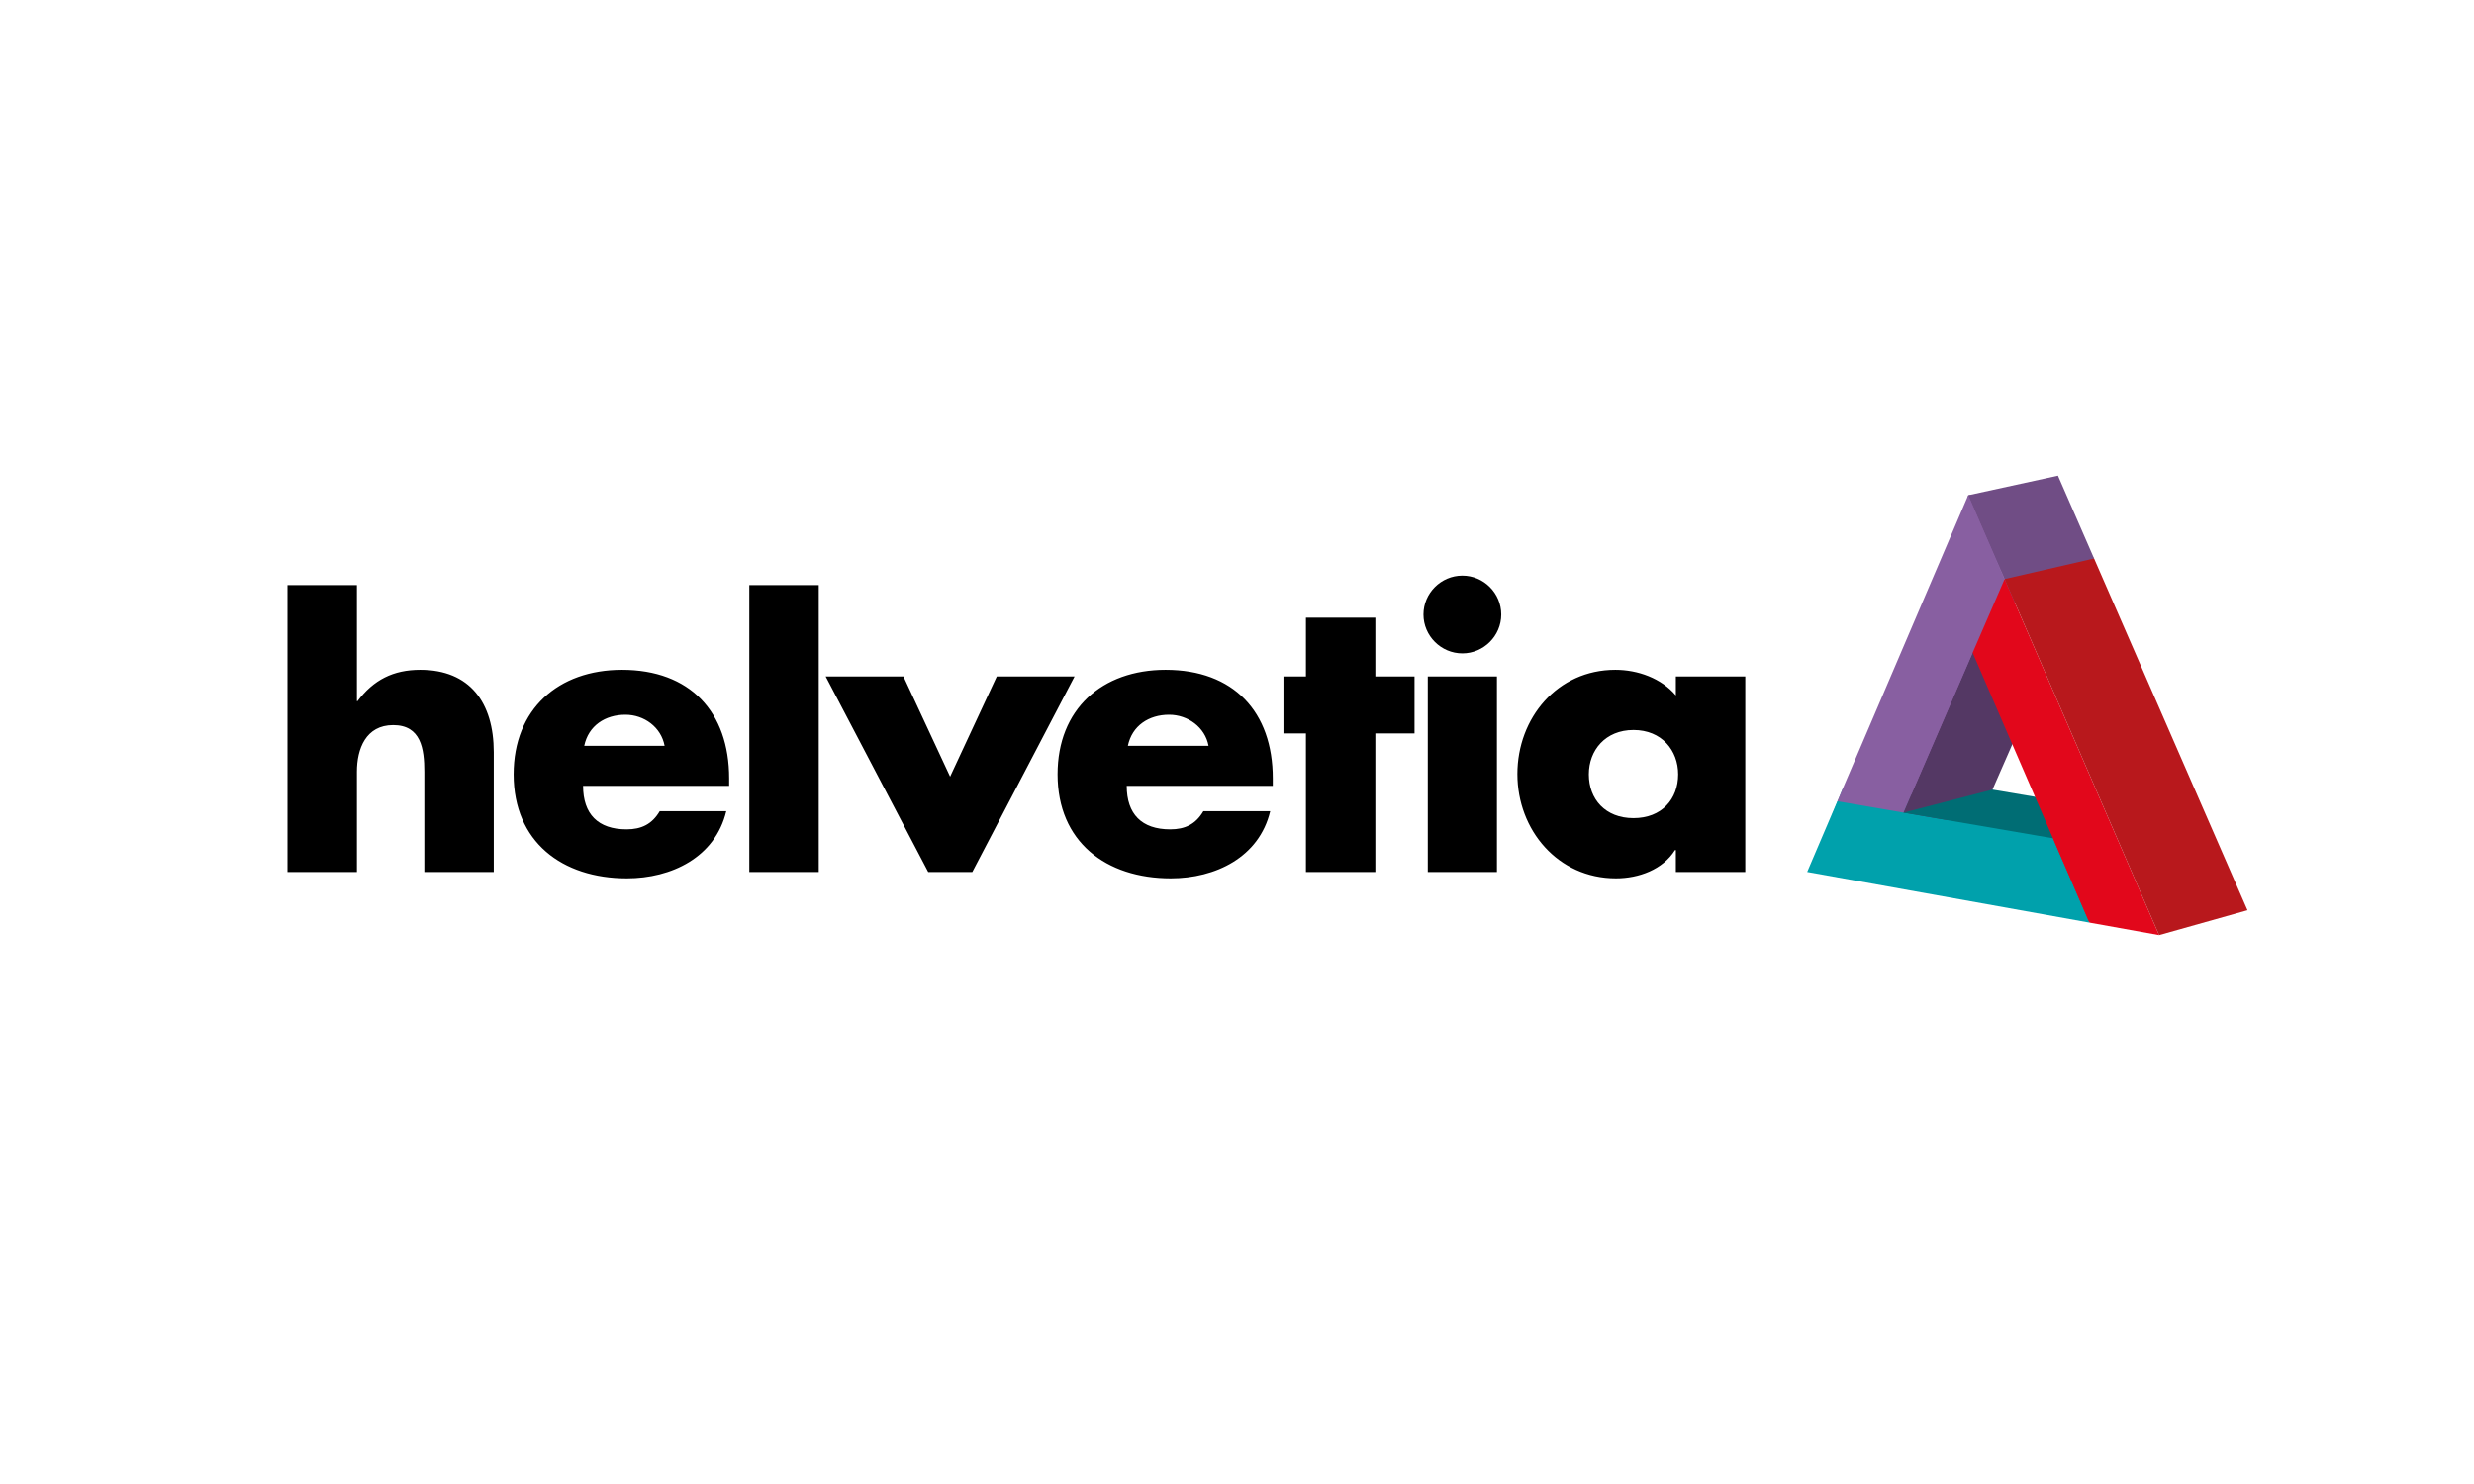 <?xml version="1.0" encoding="utf-8"?>
<svg xmlns="http://www.w3.org/2000/svg" xmlns:xlink="http://www.w3.org/1999/xlink" id="Ebene_1" data-name="Ebene 1" viewBox="0 0 500 300">
  <defs>
    <style>
      .cls-1, .cls-2, .cls-3, .cls-4, .cls-5, .cls-6, .cls-7, .cls-8, .cls-9, .cls-10, .cls-11, .cls-12 {
        stroke-width: 0px;
      }

      .cls-1, .cls-2, .cls-4 {
        fill-rule: evenodd;
      }

      .cls-1, .cls-12 {
        fill: #704d85;
      }

      .cls-13 {
        clip-path: url(#clippath);
      }

      .cls-2, .cls-8 {
        fill: #885fa1;
      }

      .cls-3 {
        fill: none;
      }

      .cls-4, .cls-5 {
        fill: #e2071b;
      }

      .cls-14 {
        clip-path: url(#clippath-1);
      }

      .cls-15 {
        clip-path: url(#clippath-2);
      }

      .cls-6 {
        fill: #000;
      }

      .cls-7 {
        fill: #00a1ac;
      }

      .cls-9 {
        fill: #543864;
      }

      .cls-10 {
        fill: #b8181c;
      }

      .cls-11 {
        fill: #006d74;
      }
    </style>
    <clipPath id="clippath">
      <rect class="cls-3" width="500" height="300"/>
    </clipPath>
    <clipPath id="clippath-1">
      <rect class="cls-3" x="58.016" y="96.16" width="396.288" height="92.88"/>
    </clipPath>
    <clipPath id="clippath-2">
      <rect class="cls-3" x="58.016" y="96.16" width="396.288" height="92.88"/>
    </clipPath>
  </defs>
  <g class="cls-13">
    <polygon class="cls-4" points="414.327 169.534 415.666 169.418 422.886 186.42 421.256 186.128 414.327 169.534"/>
    <polygon class="cls-1" points="405.347 117.43 405.063 116.761 423.049 112.653 423.25 113.138 405.347 117.43"/>
    <polygon class="cls-2" points="397.615 100.629 397.79 100.161 398.191 100.095 405.205 117.004 405.113 117.012 405.072 117.079 397.615 100.629"/>
    <polygon class="cls-8" points="396.02 130.656 400.152 131.478 386.586 164.97 382.454 164.149 396.02 130.656"/>
    <rect class="cls-7" x="381.096" y="162.107" width="33.931" height="10.86"/>
    <polygon class="cls-9" points="376.055 162.759 401.911 157.255 403.997 163.675 378.14 169.18 376.055 162.759"/>
    <polygon class="cls-7" points="372.458 159.358 386.495 159.818 384.264 165.345 370.226 164.885 372.458 159.358"/>
    <polygon class="cls-7" points="422.281 186.512 365.236 176.267 371.331 161.982 414.9 169.441 422.281 186.512"/>
    <g class="cls-14">
      <path class="cls-6" d="M330.132,147.573c5.699,0,9.025,4.113,9.025,8.967,0,5.01-3.326,8.85-9.025,8.85-5.704,0-9.025-3.84-9.025-8.85,0-4.854,3.322-8.967,9.025-8.967M236.272,144.487c3.775,0,7.285,2.513,7.977,6.289h-16.304c.846-4.083,4.242-6.289,8.327-6.289M126.399,144.487c3.778,0,7.222,2.513,7.919,6.289h-16.245c.852-4.083,4.243-6.289,8.326-6.289M288.559,176.279h13.974v-39.536h-13.974v39.536ZM166.866,136.743l20.729,39.536h8.908l20.671-39.536h-15.721l-9.433,20.263-9.433-20.263h-15.721ZM326.464,135.404c-11.717,0-19.797,9.745-19.797,21.078s8.198,21.078,19.914,21.078c4.625,0,9.467-1.773,11.936-5.706h.175v4.425h14.032v-39.536h-14.032v3.843c-2.93-3.47-7.689-5.182-12.228-5.182M235.573,135.404c-12.866,0-21.835,7.956-21.835,21.136,0,13.641,9.785,21.02,22.883,21.02,9.011,0,17.857-4.244,20.088-13.567h-13.508c-1.54,2.618-3.692,3.668-6.696,3.668-5.781,0-8.792-3.097-8.792-8.792h29.52v-1.514c0-13.485-7.944-21.951-21.66-21.951M125.7,135.404c-12.875,0-21.893,7.956-21.893,21.136,0,13.641,9.782,21.02,22.883,21.02,9.014,0,17.85-4.244,20.088-13.567h-13.45c-1.542,2.618-3.692,3.668-6.696,3.668-5.781,0-8.792-3.097-8.792-8.792h29.52v-1.514c0-13.485-7.946-21.951-21.66-21.951M263.929,124.865v11.878h-4.541v11.529h4.541v28.007h14.033v-28.007h7.918v-11.529h-7.918v-11.878h-14.033ZM151.436,176.279h14.033v-57.993h-14.033v57.993ZM58.1,118.285v57.994h14.032v-20.263c0-4.623,1.789-9.433,7.337-9.433,5.624,0,6.288,4.81,6.288,9.433v20.263h14.033v-24.222c0-10.02-4.838-16.653-14.848-16.653-5.473,0-9.454,2.033-12.693,6.347h-.117v-23.466h-14.032ZM295.546,116.364c-4.313,0-7.861,3.545-7.861,7.861,0,4.313,3.548,7.86,7.861,7.86,4.32,0,7.861-3.547,7.861-7.86,0-4.316-3.541-7.861-7.861-7.861"/>
    </g>
    <rect class="cls-8" x="392.087" y="121.988" width="17.936" height="6.346" transform="translate(73.159 387.83) rotate(-56.029)"/>
    <polygon class="cls-9" points="402.973 130.921 398.664 131.969 384.69 164.285 402.682 159.626 408.446 146.467 402.973 130.921"/>
    <polygon class="cls-12" points="415.919 96.16 397.778 100.119 405.133 117.061 423.216 112.899 415.919 96.16"/>
    <polygon class="cls-8" points="371.33 161.982 397.776 100.121 405.134 117.059 384.694 164.272 371.33 161.982"/>
    <g class="cls-15">
      <path class="cls-11" d="M402.682,159.626l-17.992,4.658,30.219,5.182,2.038-.524c-.102-.259-1.503-3.455-3.26-7.453l-11.005-1.863Z"/>
    </g>
    <polygon class="cls-5" points="398.678 131.951 422.281 186.512 436.362 189.039 405.135 117.06 398.678 131.951"/>
    <polygon class="cls-10" points="405.133 117.061 436.361 189.04 454.22 184.012 423.216 112.899 405.133 117.061"/>
  </g>
</svg>